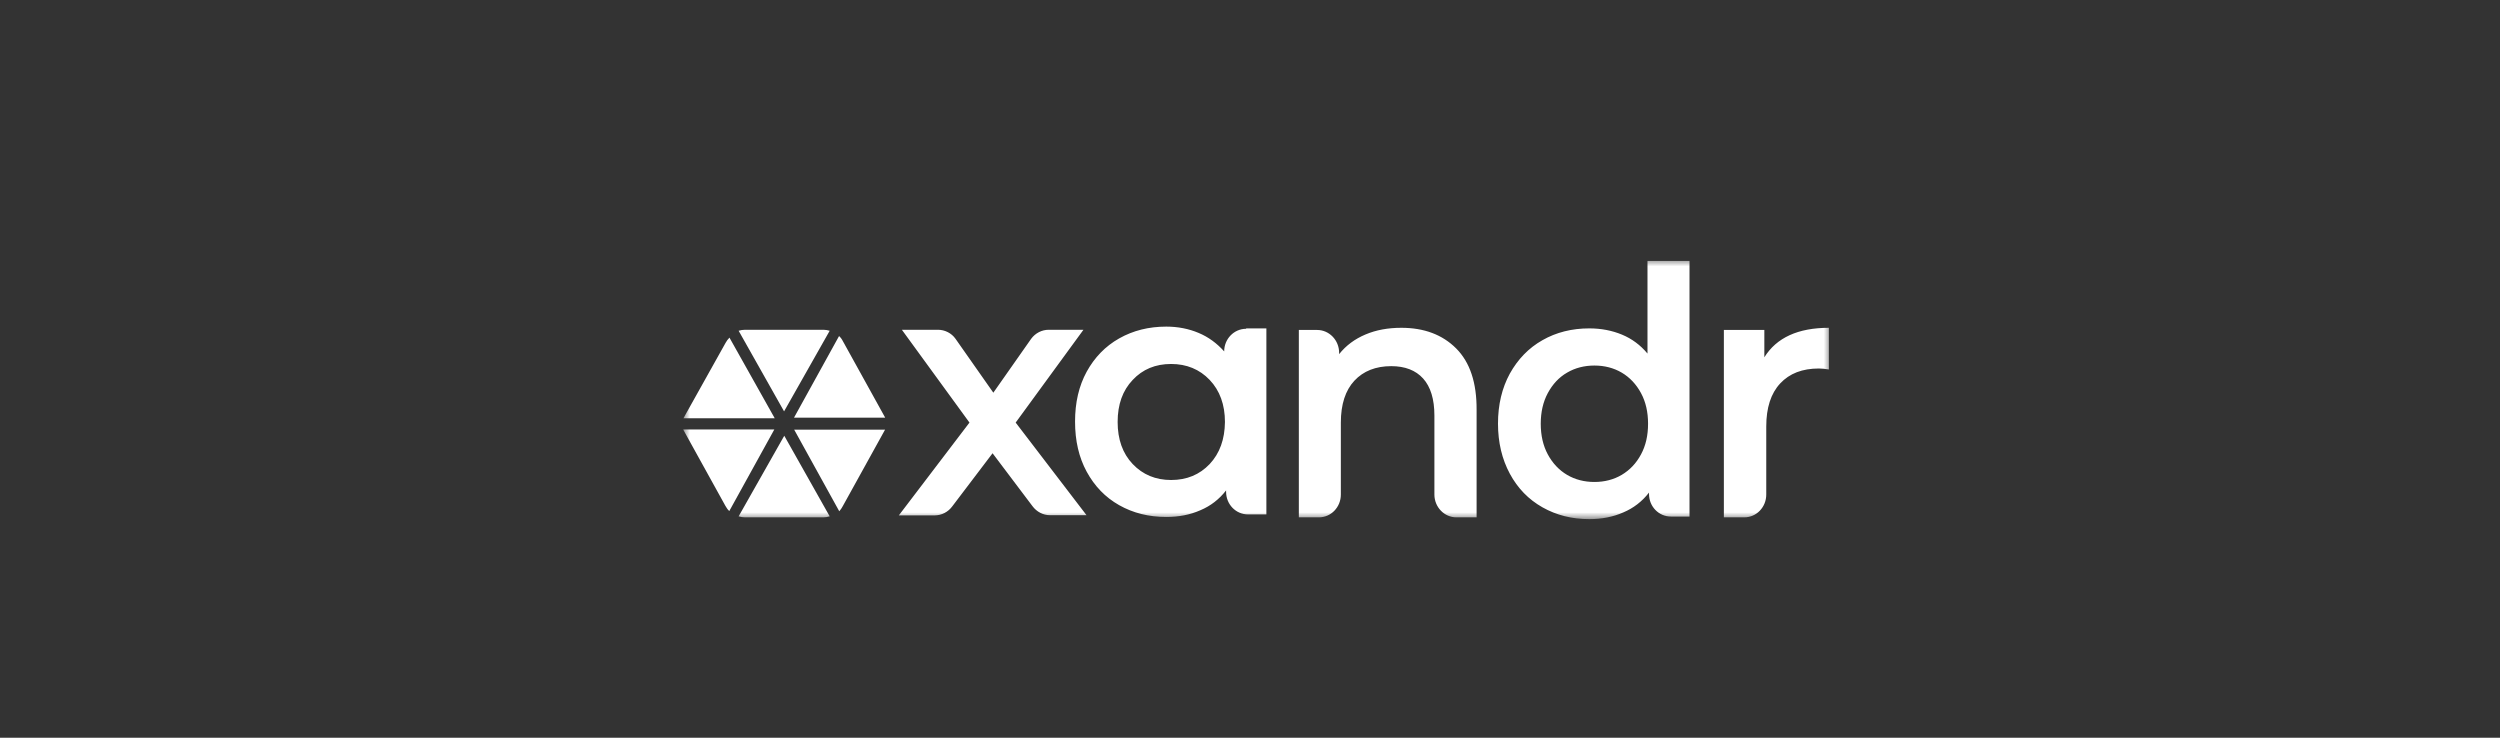 <?xml version="1.0" encoding="utf-8"?>
<svg xmlns="http://www.w3.org/2000/svg" width="183" height="54" viewBox="0 0 183 54" fill="none">
<rect x="0" y="0" width="183" height="54" fill="#333333" stroke="none"/>
<mask id="mask0_464_3009" style="mask-type:luminance" maskUnits="userSpaceOnUse" x="50" y="19" width="84" height="19">
<path d="M134 19H50V38H134V19Z" fill="white"/>
</mask>
<g mask="url(#mask0_464_3009)">
<path fill-rule="evenodd" clip-rule="evenodd" d="M75.577 37.05L72.656 33.178L69.707 37.064C69.4 37.482 68.924 37.727 68.407 37.727H65.794L70.965 30.933L66.017 24.139H68.659C69.162 24.139 69.651 24.383 69.945 24.801L72.712 28.745L75.48 24.801C75.787 24.383 76.262 24.139 76.765 24.139H79.309L74.347 30.933L79.533 37.712H76.849C76.36 37.712 75.885 37.467 75.577 37.05ZM88.548 33.97C87.807 34.747 86.871 35.136 85.725 35.136C84.592 35.136 83.656 34.747 82.915 33.97C82.174 33.192 81.811 32.156 81.811 30.889C81.811 29.608 82.174 28.586 82.915 27.809C83.642 27.032 84.578 26.643 85.725 26.643C86.857 26.643 87.807 27.032 88.548 27.809C89.288 28.586 89.666 29.623 89.666 30.889C89.652 32.156 89.288 33.178 88.548 33.97ZM91.217 24.067C90.323 24.067 89.61 24.815 89.61 25.722C89.079 25.132 88.464 24.671 87.737 24.369C87.024 24.067 86.228 23.908 85.375 23.908C84.089 23.908 82.943 24.196 81.923 24.772C80.903 25.348 80.12 26.168 79.547 27.205C78.974 28.255 78.694 29.464 78.694 30.861C78.694 32.257 78.974 33.48 79.547 34.531C80.12 35.582 80.903 36.402 81.923 36.978C82.943 37.554 84.089 37.842 85.375 37.842C86.284 37.842 87.108 37.683 87.863 37.352C88.618 37.036 89.247 36.546 89.75 35.898V35.999C89.75 36.92 90.463 37.655 91.357 37.655H92.699V24.038H91.217V24.067ZM106.592 25.506C105.585 24.498 104.244 23.995 102.58 23.995C101.602 23.995 100.735 24.153 99.953 24.484C99.17 24.815 98.527 25.29 98.024 25.924V25.823C98.024 24.901 97.297 24.153 96.417 24.153H95.075V37.87H96.542C97.437 37.87 98.15 37.122 98.15 36.201V30.933C98.15 29.594 98.485 28.572 99.142 27.867C99.799 27.161 100.707 26.802 101.84 26.802C102.846 26.802 103.629 27.104 104.174 27.708C104.719 28.313 104.998 29.22 104.998 30.414V36.201C104.998 37.122 105.725 37.87 106.606 37.87H108.087V30.011C108.101 28.011 107.598 26.514 106.592 25.506ZM118.709 34.761C118.122 35.107 117.452 35.28 116.711 35.28C115.97 35.28 115.299 35.107 114.712 34.761C114.125 34.416 113.65 33.912 113.3 33.264C112.951 32.617 112.783 31.868 112.783 31.019C112.783 30.17 112.951 29.421 113.3 28.773C113.65 28.126 114.111 27.622 114.712 27.276C115.299 26.931 115.97 26.758 116.711 26.758C117.452 26.758 118.122 26.931 118.709 27.276C119.297 27.622 119.772 28.126 120.121 28.773C120.471 29.421 120.638 30.17 120.638 31.019C120.638 31.868 120.471 32.617 120.121 33.264C119.772 33.912 119.311 34.401 118.709 34.761ZM120.596 19.13V25.88C120.079 25.261 119.464 24.801 118.737 24.498C118.011 24.196 117.214 24.038 116.333 24.038C115.062 24.038 113.915 24.326 112.909 24.901C111.889 25.477 111.106 26.298 110.519 27.349C109.946 28.399 109.653 29.623 109.653 31.005C109.653 32.386 109.946 33.61 110.519 34.675C111.092 35.74 111.889 36.561 112.909 37.136C113.929 37.712 115.062 38 116.333 38C117.242 38 118.067 37.842 118.821 37.511C119.576 37.194 120.205 36.705 120.708 36.057V36.158C120.708 37.079 121.421 37.813 122.316 37.813H123.672V19.101H120.596V19.13ZM133.874 23.995C131.624 23.995 130.045 24.714 129.15 26.154V24.153H126.187V37.87H127.682C128.577 37.87 129.29 37.122 129.29 36.201V31.221C129.29 29.853 129.626 28.802 130.31 28.068C130.995 27.334 131.932 26.974 133.147 26.974C133.357 26.974 133.609 27.003 133.874 27.046V23.995Z" fill="white"/>
<path fill-rule="evenodd" clip-rule="evenodd" d="M53.396 24.714C53.285 24.83 53.187 24.959 53.117 25.089L50.028 30.616H56.709L53.396 24.714Z" fill="white"/>
<path fill-rule="evenodd" clip-rule="evenodd" d="M60.734 24.211C60.58 24.167 60.427 24.139 60.273 24.139H54.529C54.375 24.139 54.221 24.167 54.067 24.211L57.394 30.112L60.734 24.211Z" fill="white"/>
<path fill-rule="evenodd" clip-rule="evenodd" d="M61.699 37.036L64.787 31.451H58.134L61.433 37.424C61.531 37.309 61.629 37.18 61.699 37.036Z" fill="white"/>
<path fill-rule="evenodd" clip-rule="evenodd" d="M54.067 37.798C54.221 37.842 54.375 37.87 54.529 37.87H60.273C60.427 37.87 60.58 37.842 60.734 37.798L57.408 31.897L54.067 37.798Z" fill="white"/>
<path fill-rule="evenodd" clip-rule="evenodd" d="M50.014 31.451L53.103 37.036C53.187 37.18 53.271 37.309 53.383 37.41L56.681 31.436H50.014V31.451ZM64.788 30.558L61.699 24.974C61.629 24.829 61.531 24.7 61.419 24.599L58.121 30.573H64.788V30.558Z" fill="white"/>
</g>
</svg>